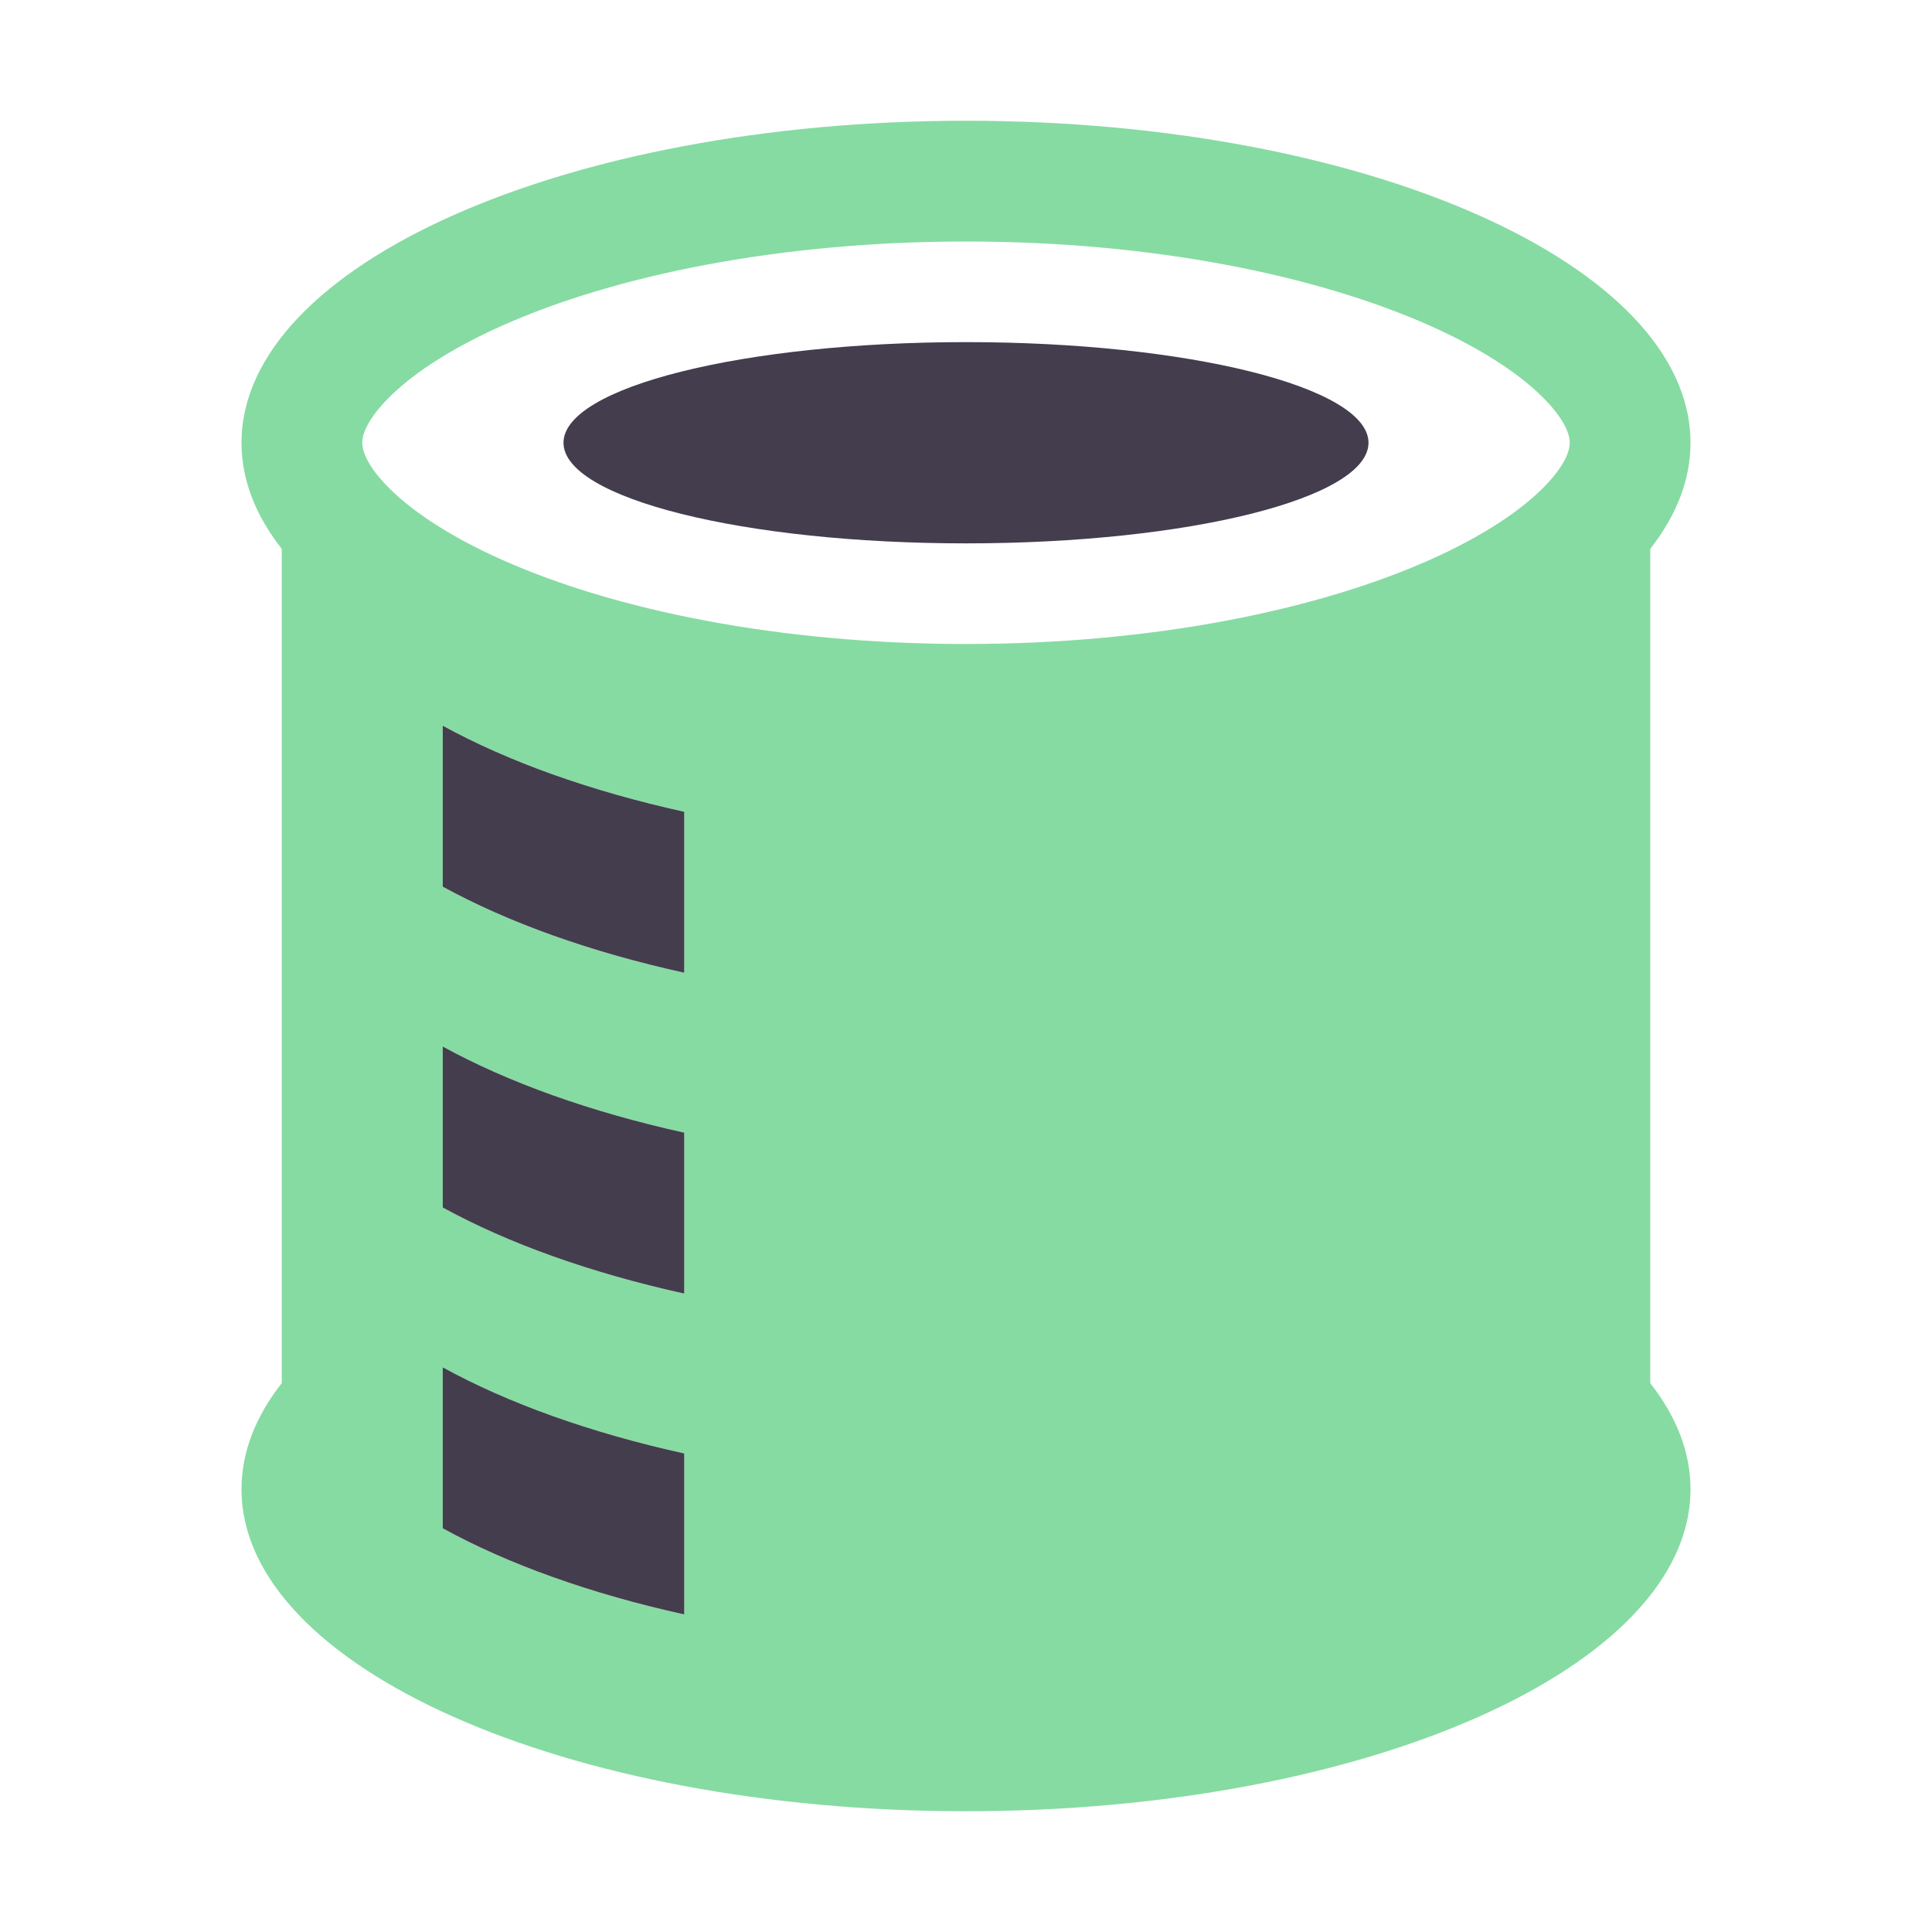 <svg width="36" height="36" viewBox="0 0 36 36" fill="none" xmlns="http://www.w3.org/2000/svg">
<path fill-rule="evenodd" clip-rule="evenodd" d="M4.5 8.25C4.5 8.943 4.764 9.608 5.25 10.227V25.773C4.764 26.392 4.5 27.057 4.5 27.75C4.5 31.064 10.544 33.75 18 33.75C25.456 33.75 31.5 31.064 31.5 27.75C31.5 27.057 31.236 26.392 30.75 25.773V10.227C31.236 9.608 31.5 8.943 31.5 8.25C31.5 4.936 25.456 2.25 18 2.25C10.544 2.25 4.5 4.936 4.5 8.25ZM28.809 9.034C29.215 8.607 29.25 8.346 29.25 8.25C29.25 8.154 29.215 7.893 28.809 7.466C28.392 7.027 27.682 6.53 26.632 6.063C24.538 5.133 21.488 4.5 18 4.5C14.511 4.5 11.461 5.133 9.368 6.063C8.318 6.53 7.608 7.027 7.191 7.466C6.785 7.893 6.75 8.154 6.75 8.25C6.75 8.346 6.785 8.607 7.191 9.034C7.608 9.473 8.318 9.97 9.368 10.437C11.461 11.367 14.511 12 18 12C21.488 12 24.538 11.367 26.632 10.437C27.682 9.97 28.392 9.473 28.809 9.034ZM12.75 18.126C11.001 17.74 9.467 17.19 8.25 16.522V13.522C9.467 14.19 11.001 14.74 12.75 15.126V18.126ZM12.75 24.105C11.001 23.718 9.467 23.169 8.25 22.5V19.5C9.467 20.169 11.001 20.718 12.75 21.105V24.105ZM12.75 30.083C11.001 29.697 9.467 29.147 8.25 28.478V25.478C9.467 26.147 11.001 26.697 12.75 27.083V30.083Z" fill="#86DBA2"/>
<path d="M18 10.125C22.142 10.125 25.5 9.286 25.5 8.25C25.5 7.214 22.142 6.375 18 6.375C13.858 6.375 10.5 7.214 10.5 8.25C10.5 9.286 13.858 10.125 18 10.125Z" fill="#443D4E"/>
<path d="M8.25 16.522C9.467 17.19 11.001 17.74 12.75 18.126V15.126C11.001 14.74 9.467 14.19 8.25 13.522V16.522Z" fill="#443D4E"/>
<path d="M12.75 24.105C11.001 23.718 9.467 23.169 8.25 22.5V19.5C9.467 20.169 11.001 20.718 12.75 21.105V24.105Z" fill="#443D4E"/>
<path d="M8.25 28.478C9.467 29.147 11.001 29.697 12.75 30.083V27.083C11.001 26.697 9.467 26.147 8.25 25.478V28.478Z" fill="#443D4E"/>
</svg>
